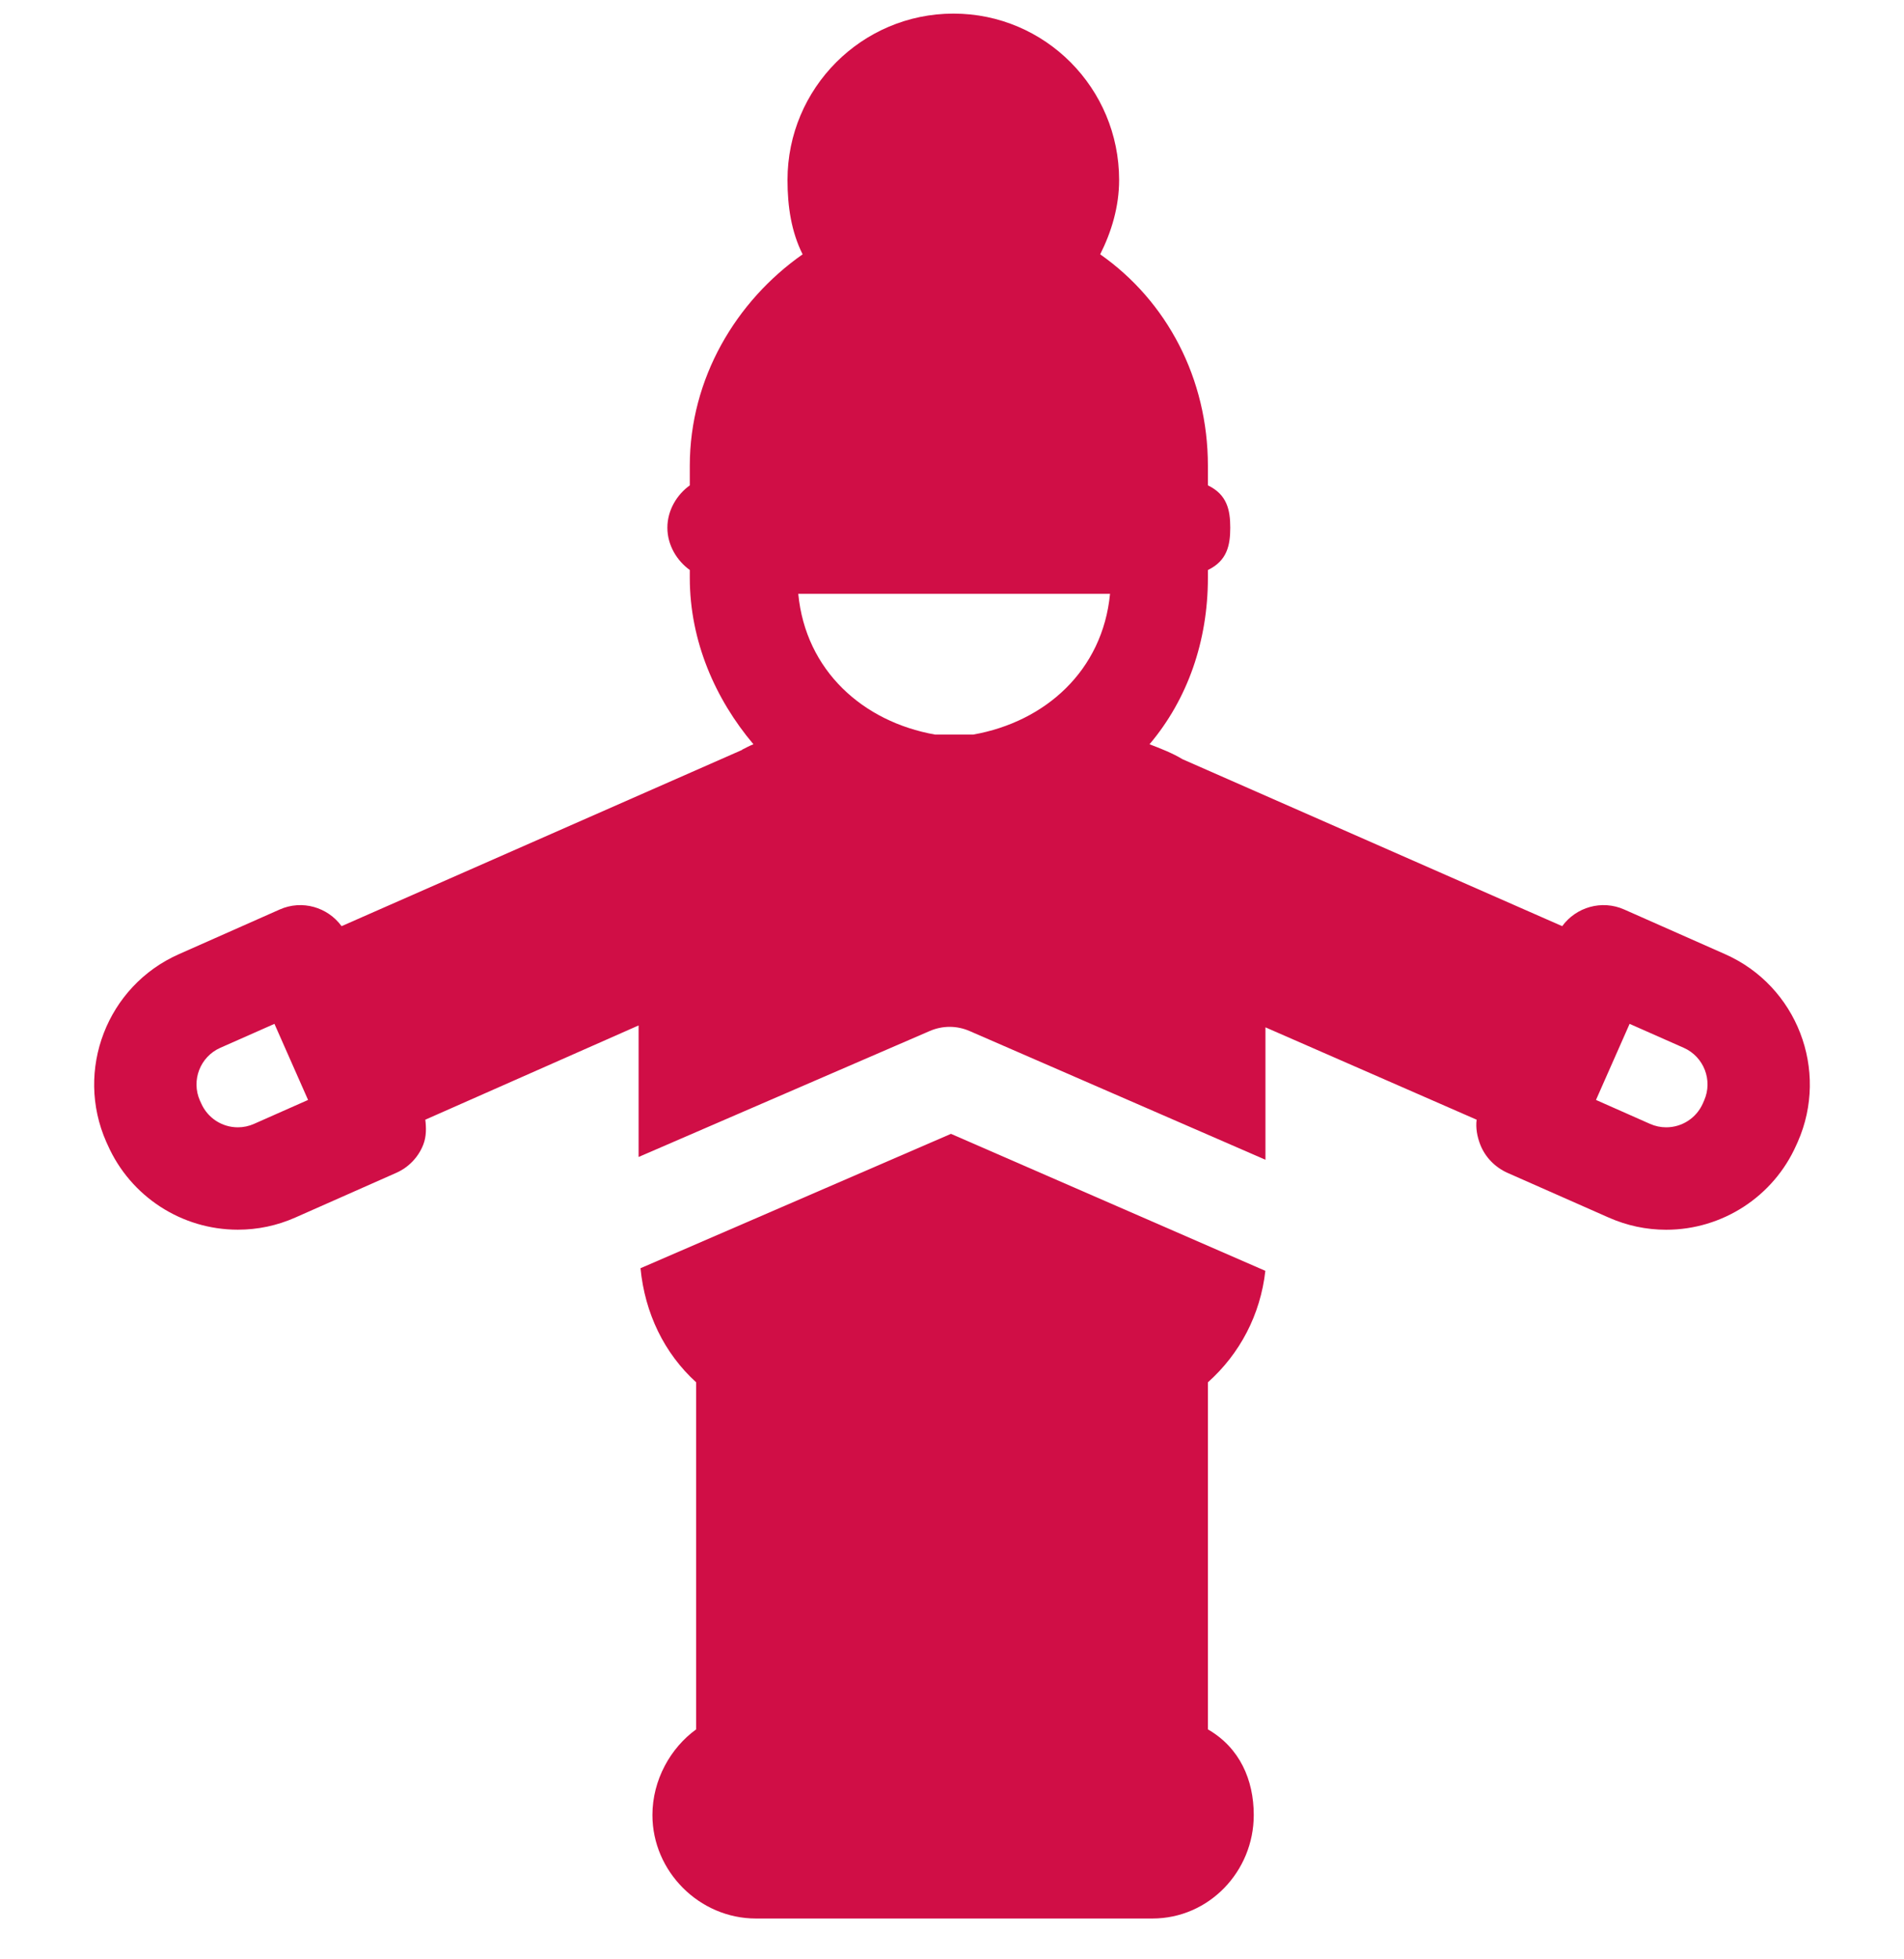 <svg width="35" height="36" viewBox="0 0 35 36" fill="none" xmlns="http://www.w3.org/2000/svg">
<g clip-path="url(#clip0_39_35390)">
<path d="M31.712 17.532L29.857 16.711C29.445 16.528 28.972 16.667 28.717 17.017L21.736 13.949C21.561 13.841 21.326 13.749 21.131 13.675C21.83 12.848 22.204 11.781 22.204 10.617V10.473C22.557 10.304 22.615 10.019 22.615 9.696C22.615 9.372 22.557 9.087 22.204 8.918V8.559C22.204 6.953 21.45 5.532 20.224 4.673C20.431 4.262 20.572 3.798 20.572 3.307C20.572 1.621 19.213 0.25 17.527 0.25C15.842 0.25 14.476 1.621 14.476 3.307C14.476 3.798 14.548 4.262 14.754 4.673C13.529 5.532 12.68 6.953 12.68 8.559V8.918C12.445 9.087 12.268 9.372 12.268 9.696C12.268 10.019 12.445 10.304 12.68 10.473V10.617C12.68 11.781 13.151 12.848 13.85 13.675C13.771 13.705 13.718 13.737 13.642 13.774C13.638 13.775 13.647 13.776 13.643 13.778L6.279 17.017C6.023 16.667 5.553 16.528 5.141 16.711L3.288 17.532C1.968 18.116 1.371 19.664 1.955 20.984L1.979 21.036C2.398 21.983 3.337 22.594 4.372 22.594C4.738 22.594 5.094 22.519 5.43 22.37L7.285 21.549C7.513 21.448 7.692 21.261 7.782 21.028C7.838 20.882 7.837 20.726 7.818 20.573L11.739 18.841V21.258L17.087 18.945C17.326 18.841 17.588 18.841 17.826 18.945L23.262 21.309V18.876L27.144 20.573C27.125 20.726 27.153 20.882 27.21 21.029C27.3 21.261 27.483 21.448 27.712 21.55L29.569 22.37C29.905 22.519 30.262 22.595 30.628 22.595C31.663 22.595 32.603 21.983 33.021 21.038L33.046 20.983C33.629 19.663 33.031 18.115 31.712 17.532ZM31.326 20.22L31.302 20.275C31.184 20.541 30.92 20.713 30.629 20.713C30.527 20.713 30.427 20.692 30.332 20.65L29.338 20.21L29.956 18.812L30.951 19.252C31.322 19.416 31.489 19.851 31.326 20.22ZM3.699 20.274L3.675 20.222C3.511 19.851 3.679 19.416 4.05 19.252L5.045 18.812L5.663 20.21L4.669 20.65C4.574 20.692 4.474 20.713 4.372 20.713C4.081 20.713 3.817 20.541 3.699 20.274ZM14.674 10.911H20.405C20.269 12.322 19.216 13.262 17.89 13.497H17.189C15.863 13.262 14.81 12.322 14.674 10.911Z" fill="#D00E46"/>
<path d="M17.481 20.833L11.774 23.302C11.854 24.127 12.209 24.864 12.797 25.398V31.775C12.327 32.114 11.993 32.704 11.993 33.349C11.993 34.386 12.857 35.25 13.894 35.25H17.54H17.54H21.185C22.222 35.25 23.047 34.386 23.047 33.349C23.047 32.704 22.791 32.114 22.204 31.775V25.398C22.791 24.875 23.17 24.156 23.26 23.35L17.481 20.833Z" fill="#D00E46"/>
</g>
<defs>
<clipPath id="clip0_39_35390">
<rect width="35" height="35" fill="white" transform="translate(0 0.25)"/>
</clipPath>
</defs>
</svg>
